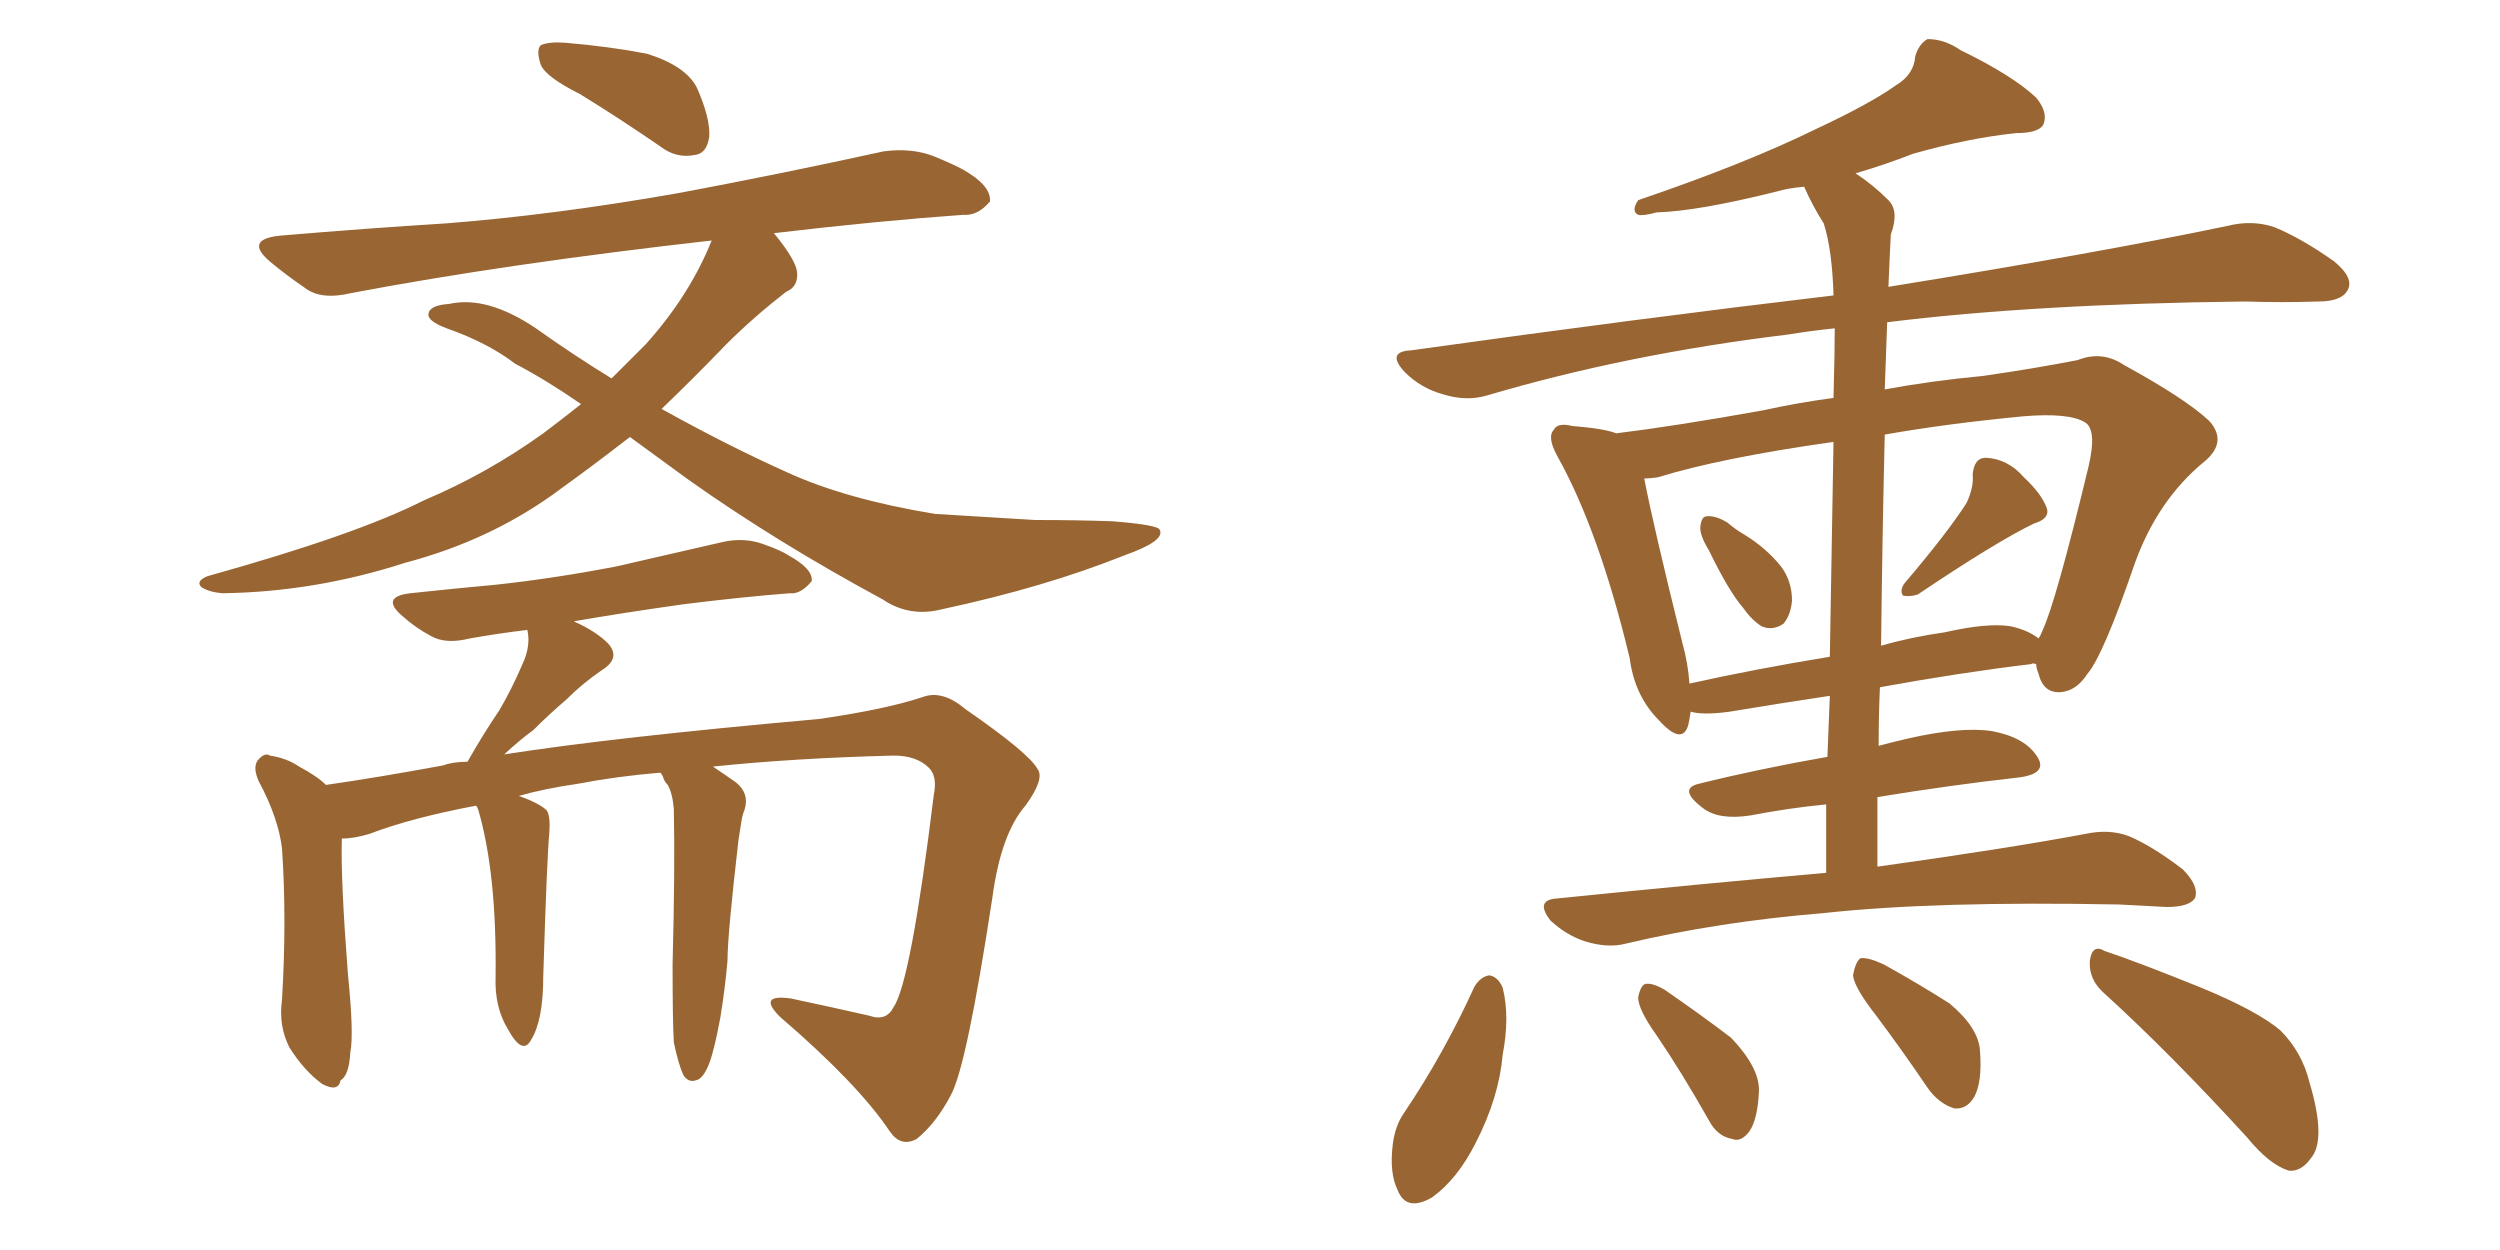 <svg xmlns="http://www.w3.org/2000/svg" xmlns:xlink="http://www.w3.org/1999/xlink" width="300" height="150"><path fill="#996633" padding="10" d="M69.58 11.28L69.58 11.28Q65.48 9.23 64.89 7.76L64.89 7.76Q64.31 6.01 64.89 5.42L64.89 5.42Q65.92 4.98 67.82 5.13L67.82 5.13Q73.10 5.57 77.64 6.45L77.64 6.45Q82.32 7.91 83.64 10.55L83.64 10.55Q85.25 14.21 85.11 16.41L85.11 16.41Q84.81 18.46 83.35 18.60L83.35 18.60Q81.15 19.04 79.25 17.58L79.25 17.58Q74.12 14.06 69.58 11.28ZM75.59 52.44L75.59 52.44Q71.04 55.96 67.38 58.59L67.38 58.59Q59.18 64.75 48.63 67.53L48.63 67.53Q37.79 71.04 26.66 71.19L26.66 71.19Q25.05 71.04 24.17 70.46L24.17 70.46Q23.44 69.73 24.90 69.14L24.90 69.14Q42.77 64.16 50.83 60.06L50.83 60.06Q58.45 56.84 65.19 52.00L65.19 52.00Q67.53 50.24 69.73 48.49L69.73 48.49Q65.48 45.56 61.82 43.65L61.82 43.65Q58.59 41.16 53.61 39.40L53.61 39.40Q51.27 38.53 51.42 37.65L51.42 37.65Q51.56 36.62 53.91 36.47L53.91 36.47Q58.45 35.45 64.31 39.40L64.31 39.40Q68.85 42.63 73.39 45.41L73.39 45.41Q75.59 43.21 77.49 41.31L77.49 41.31Q82.76 35.45 85.40 28.86L85.40 28.86Q60.79 31.64 42.19 35.16L42.19 35.16Q38.53 36.04 36.62 34.57L36.62 34.57Q34.28 32.96 32.52 31.49L32.52 31.49Q29.15 28.71 33.69 28.27L33.69 28.27Q44.09 27.39 53.47 26.81L53.47 26.81Q66.65 25.78 81.59 23.14L81.59 23.14Q94.04 20.80 106.05 18.16L106.05 18.16Q109.42 17.72 112.06 18.75L112.06 18.75Q114.55 19.78 115.58 20.36L115.58 20.36Q118.95 22.27 118.80 24.17L118.80 24.17Q117.33 25.93 115.58 25.78L115.58 25.78Q105.32 26.51 92.87 27.98L92.87 27.98Q95.51 31.20 95.65 32.67L95.65 32.67Q95.80 34.42 94.34 35.01L94.34 35.01Q90.38 38.09 87.16 41.31L87.16 41.31Q83.06 45.56 79.39 49.07L79.39 49.07Q87.30 53.47 94.48 56.69L94.48 56.69Q101.51 59.91 112.21 61.67L112.21 61.67Q116.75 61.96 124.22 62.40L124.22 62.40Q129.05 62.40 133.45 62.55L133.45 62.55Q139.01 62.99 139.16 63.57L139.16 63.57Q139.89 64.89 134.91 66.65L134.91 66.65Q125.39 70.46 113.09 73.10L113.09 73.10Q109.13 74.12 105.91 71.92L105.91 71.92Q93.16 65.04 82.62 57.57L82.62 57.57Q78.81 54.79 75.59 52.44ZM80.86 125.10L80.86 125.10L80.86 125.10Q80.71 122.75 80.71 115.72L80.71 115.72Q81.01 104.30 80.86 97.12L80.86 97.12Q80.71 95.21 80.13 94.19L80.13 94.19Q79.69 93.75 79.54 93.16L79.54 93.16Q79.39 92.87 79.25 92.72L79.25 92.72Q73.97 93.16 69.43 94.04L69.43 94.04Q65.33 94.63 62.26 95.51L62.26 95.51Q64.75 96.39 65.63 97.27L65.63 97.27Q66.06 98.00 65.92 99.90L65.92 99.90Q65.63 102.98 65.19 117.19L65.19 117.19Q65.19 122.46 63.72 124.80L63.72 124.80Q62.70 126.71 60.94 123.49L60.94 123.49Q59.33 120.85 59.47 117.19L59.47 117.19Q59.62 104.88 57.42 97.27L57.42 97.27Q57.28 96.83 57.13 96.68L57.13 96.68Q49.37 98.14 44.38 100.05L44.38 100.05Q42.48 100.63 41.02 100.63L41.02 100.63Q40.87 105.47 41.75 116.89L41.75 116.89Q42.48 124.07 42.04 126.27L42.04 126.27Q41.89 129.05 40.87 129.64L40.87 129.64Q40.58 131.10 38.67 130.08L38.67 130.08Q36.47 128.47 34.72 125.68L34.72 125.68Q33.40 123.05 33.84 119.97L33.84 119.97Q34.42 110.30 33.84 101.81L33.84 101.81Q33.40 98.14 31.05 93.75L31.05 93.75Q30.32 92.14 30.91 91.26L30.91 91.26Q31.79 90.23 32.37 90.67L32.37 90.67Q34.42 90.97 35.89 91.99L35.89 91.99Q38.09 93.16 39.11 94.19L39.11 94.19Q45.26 93.31 53.17 91.85L53.17 91.85Q54.35 91.41 56.10 91.41L56.10 91.41Q58.01 88.04 59.91 85.25L59.91 85.25Q61.38 82.76 62.70 79.69L62.70 79.69Q63.72 77.49 63.28 75.59L63.28 75.59Q59.62 76.03 56.40 76.61L56.40 76.61Q53.47 77.34 51.71 76.32L51.71 76.32Q49.80 75.29 48.34 73.97L48.34 73.97Q45.56 71.63 49.22 71.19L49.22 71.19Q54.64 70.61 59.47 70.17L59.47 70.17Q66.36 69.43 73.97 67.97L73.97 67.97Q80.42 66.50 86.72 65.04L86.72 65.04Q89.36 64.45 91.70 65.33L91.70 65.33Q93.75 66.06 94.63 66.65L94.63 66.65Q97.56 68.26 97.41 69.73L97.41 69.73Q96.09 71.34 94.78 71.19L94.78 71.19Q89.06 71.63 82.03 72.51L82.03 72.51Q74.71 73.54 68.85 74.56L68.85 74.56Q71.48 75.73 72.95 77.20L72.95 77.20Q74.56 78.96 72.22 80.42L72.22 80.42Q69.87 82.03 67.97 83.94L67.97 83.94Q65.92 85.69 64.01 87.60L64.01 87.60Q62.40 88.77 60.50 90.53L60.50 90.53Q73.54 88.48 98.29 86.28L98.29 86.28Q106.35 85.11 110.74 83.64L110.74 83.64Q113.09 82.76 115.87 85.11L115.87 85.11Q123.49 90.38 124.51 92.29L124.51 92.29Q125.39 93.46 123.05 96.68L123.05 96.68Q120.12 100.05 119.09 107.67L119.09 107.67Q116.02 127.88 114.11 131.40L114.11 131.40Q112.35 134.77 110.01 136.67L110.01 136.67Q108.11 137.70 106.79 135.79L106.79 135.79Q102.98 130.08 93.60 122.02L93.60 122.02Q90.82 119.24 94.92 119.82L94.92 119.82Q99.76 120.85 104.30 121.88L104.30 121.88Q106.35 122.61 107.23 120.85L107.23 120.85Q109.28 117.92 112.06 95.36L112.06 95.36Q112.50 93.16 111.47 92.14L111.47 92.14Q110.01 90.67 107.23 90.67L107.23 90.67Q95.36 90.97 85.55 91.99L85.55 91.99Q86.87 92.87 88.33 93.90L88.33 93.90Q89.94 95.21 89.36 97.12L89.36 97.12Q89.06 97.85 88.92 98.88L88.92 98.88Q88.77 99.76 88.62 100.78L88.62 100.78Q87.30 112.21 87.30 115.28L87.30 115.28Q87.01 118.65 86.43 122.17L86.43 122.17Q85.69 126.12 85.11 127.59L85.11 127.59Q84.38 129.49 83.50 129.64L83.50 129.64Q82.62 129.93 82.03 129.05L82.03 129.05Q81.45 127.88 80.86 125.10ZM205.08 66.06L205.08 66.06Q203.91 64.16 204.05 63.13L204.05 63.13Q204.20 61.96 204.79 61.96L204.79 61.96Q205.81 61.82 207.28 62.70L207.28 62.70Q208.30 63.57 209.33 64.16L209.33 64.16Q211.96 65.77 213.72 67.97L213.72 67.97Q215.04 69.73 215.04 72.07L215.04 72.07Q214.89 73.83 214.01 74.85L214.01 74.85Q212.70 75.73 211.38 75.15L211.38 75.15Q210.21 74.41 209.18 72.95L209.18 72.95Q207.42 70.90 205.08 66.06ZM235.99 60.35L235.99 60.35Q236.87 58.45 236.72 56.98L236.72 56.98Q236.87 54.93 238.33 54.93L238.33 54.93Q240.97 55.08 242.87 57.28L242.87 57.28Q245.07 59.33 245.65 61.08L245.65 61.08Q245.95 62.26 244.04 62.84L244.04 62.84Q239.50 65.04 230.13 71.34L230.13 71.34Q229.25 71.63 228.37 71.48L228.37 71.48Q227.93 70.90 228.52 70.02L228.52 70.02Q233.64 64.01 235.99 60.35ZM219.14 104.74L219.14 104.74Q219.14 100.20 219.14 96.53L219.14 96.53Q214.60 96.97 210.06 97.85L210.06 97.85Q206.25 98.44 204.35 96.97L204.35 96.97Q201.27 94.63 203.91 94.04L203.91 94.04Q210.94 92.29 219.29 90.82L219.29 90.82Q219.43 87.01 219.58 83.50L219.58 83.50Q213.72 84.38 207.57 85.40L207.57 85.40Q204.35 85.84 202.88 85.40L202.88 85.40Q202.73 86.43 202.59 87.01L202.59 87.01Q201.86 89.50 199.07 86.43L199.07 86.43Q196.14 83.50 195.56 78.96L195.56 78.96Q191.89 63.72 186.91 54.79L186.91 54.79Q185.60 52.44 186.47 51.56L186.47 51.56Q186.91 50.68 188.67 51.12L188.67 51.12Q192.48 51.42 193.95 52.00L193.95 52.00Q201.12 51.12 211.67 49.22L211.67 49.22Q215.63 48.34 220.02 47.75L220.02 47.75Q220.17 42.19 220.17 39.40L220.17 39.40Q217.24 39.70 214.60 40.14L214.60 40.14Q195.26 42.48 178.42 47.46L178.42 47.46Q175.93 48.19 173.14 47.31L173.14 47.31Q170.51 46.58 168.60 44.68L168.60 44.68Q166.26 42.19 169.34 42.04L169.34 42.04Q196.58 38.23 220.02 35.45L220.02 35.45Q219.87 30.03 218.85 26.81L218.85 26.81Q217.53 24.76 216.50 22.41L216.50 22.41Q214.60 22.56 213.13 23.00L213.13 23.00Q203.76 25.34 198.78 25.49L198.78 25.49Q197.17 25.93 196.58 25.78L196.58 25.78Q195.70 25.34 196.58 24.02L196.58 24.02Q209.47 19.63 217.82 15.53L217.82 15.53Q224.41 12.45 227.49 10.25L227.49 10.25Q229.69 8.94 229.83 6.74L229.83 6.74Q230.27 5.27 231.30 4.69L231.30 4.69Q233.35 4.69 235.25 6.01L235.25 6.01Q241.55 9.08 244.34 11.72L244.34 11.72Q245.80 13.48 245.21 14.94L245.21 14.94Q244.63 15.97 241.99 15.97L241.99 15.97Q236.28 16.55 229.54 18.46L229.54 18.46Q226.17 19.78 222.66 20.80L222.66 20.80Q224.71 22.12 226.61 24.02L226.61 24.02Q227.93 25.34 226.90 28.13L226.90 28.13Q226.76 30.76 226.61 34.42L226.61 34.42Q251.95 30.32 267.33 27.10L267.33 27.10Q270.26 26.37 272.90 27.25L272.90 27.25Q276.12 28.56 280.08 31.35L280.08 31.35Q282.57 33.40 281.69 34.86L281.69 34.86Q280.96 36.18 278.17 36.18L278.17 36.18Q273.93 36.33 269.38 36.18L269.38 36.18Q244.19 36.47 226.46 38.67L226.46 38.67Q226.32 42.63 226.17 46.73L226.17 46.73Q231.74 45.70 237.89 45.12L237.89 45.12Q244.04 44.24 249.32 43.21L249.32 43.21Q252.25 42.04 254.88 43.80L254.88 43.80Q262.35 47.90 265.14 50.54L265.14 50.54Q267.33 53.03 264.55 55.37L264.55 55.37Q258.98 59.91 256.20 67.53L256.20 67.53Q252.39 78.66 250.49 80.86L250.49 80.86Q249.17 82.91 247.27 83.06L247.27 83.06Q245.21 83.20 244.63 80.86L244.63 80.86Q244.34 80.13 244.34 79.69L244.34 79.69Q243.90 79.54 243.75 79.69L243.75 79.69Q235.25 80.71 225.59 82.47L225.59 82.47Q225.44 85.84 225.44 89.50L225.44 89.50Q227.05 89.06 228.96 88.62L228.96 88.62Q235.40 87.16 239.06 87.74L239.06 87.74Q243.02 88.48 244.48 90.82L244.48 90.82Q245.80 92.87 242.14 93.31L242.14 93.31Q234.23 94.19 225.29 95.65L225.29 95.65Q225.29 99.90 225.29 104.00L225.29 104.00Q240.97 101.81 250.34 100.05L250.34 100.05Q253.13 99.46 255.47 100.34L255.47 100.34Q258.25 101.51 261.91 104.30L261.91 104.30Q263.96 106.35 263.38 107.81L263.38 107.81Q262.65 108.84 260.01 108.84L260.01 108.84Q257.37 108.69 254.30 108.54L254.30 108.54Q232.18 108.11 218.85 109.57L218.85 109.57Q206.25 110.60 195.12 113.23L195.12 113.23Q192.92 113.82 190.14 112.94L190.14 112.94Q187.94 112.21 186.04 110.45L186.04 110.45Q184.13 107.96 186.91 107.81L186.91 107.81Q204.20 106.05 219.14 104.74ZM219.58 78.81L219.58 78.81Q219.87 62.84 220.02 53.03L220.02 53.03Q206.54 54.93 198.93 57.28L198.93 57.28Q197.90 57.42 197.31 57.42L197.31 57.42Q198.34 62.84 201.86 77.05L201.86 77.05Q202.59 79.69 202.73 82.03L202.73 82.03Q210.64 80.27 219.58 78.81ZM226.17 52.15L226.17 52.15Q225.88 64.16 225.73 77.49L225.73 77.49Q229.25 76.46 233.35 75.88L233.35 75.88Q238.48 74.71 241.26 75.15L241.26 75.15Q243.31 75.59 244.63 76.61L244.63 76.61Q244.92 76.17 245.07 75.73L245.07 75.73Q246.68 72.36 250.63 55.96L250.63 55.96Q251.66 51.56 250.20 50.68L250.20 50.68Q248.29 49.51 242.87 49.95L242.87 49.95Q233.64 50.83 226.17 52.15ZM176.95 118.36L176.95 118.36Q177.69 117.19 178.71 117.04L178.71 117.04Q179.74 117.19 180.32 118.51L180.32 118.51Q181.20 122.02 180.32 126.56L180.32 126.56Q179.88 131.69 177.10 137.11L177.10 137.11Q174.90 141.50 171.83 143.70L171.83 143.70Q168.75 145.46 167.72 142.82L167.72 142.82Q166.70 140.77 167.14 137.26L167.14 137.26Q167.43 135.06 168.46 133.59L168.46 133.59Q173.29 126.42 176.95 118.36ZM198.78 124.22L198.78 124.22Q196.58 121.14 196.58 119.68L196.58 119.68Q196.88 118.21 197.46 118.07L197.46 118.07Q198.34 117.92 199.80 118.80L199.80 118.80Q204.05 121.73 207.71 124.51L207.71 124.51Q211.08 128.03 211.08 130.81L211.08 130.81Q210.94 134.33 209.91 135.79L209.91 135.79Q208.89 137.11 207.86 136.67L207.86 136.67Q206.10 136.38 205.08 134.47L205.08 134.47Q201.86 128.76 198.78 124.22ZM225.15 121.88L225.15 121.88Q222.51 118.51 222.36 117.04L222.36 117.04Q222.66 115.43 223.24 114.99L223.24 114.99Q224.12 114.84 226.03 115.72L226.03 115.72Q230.27 118.07 233.94 120.41L233.94 120.41Q237.45 123.34 237.60 126.12L237.60 126.12Q237.89 129.93 236.87 131.69L236.87 131.69Q235.99 133.15 234.52 133.01L234.52 133.01Q232.62 132.42 231.30 130.52L231.30 130.52Q228.22 125.98 225.15 121.88ZM252.39 119.09L252.39 119.09L252.39 119.09Q250.63 117.48 250.78 115.28L250.78 115.28Q251.07 113.23 252.54 114.11L252.54 114.11Q256.49 115.43 264.11 118.51L264.11 118.51Q270.85 121.29 273.63 123.63L273.63 123.63Q276.27 126.27 277.15 129.93L277.15 129.93Q279.20 136.82 277.29 139.01L277.29 139.01Q276.12 140.63 274.66 140.48L274.66 140.48Q272.31 139.75 269.68 136.52L269.68 136.52Q260.30 126.27 252.39 119.09Z"/></svg>
